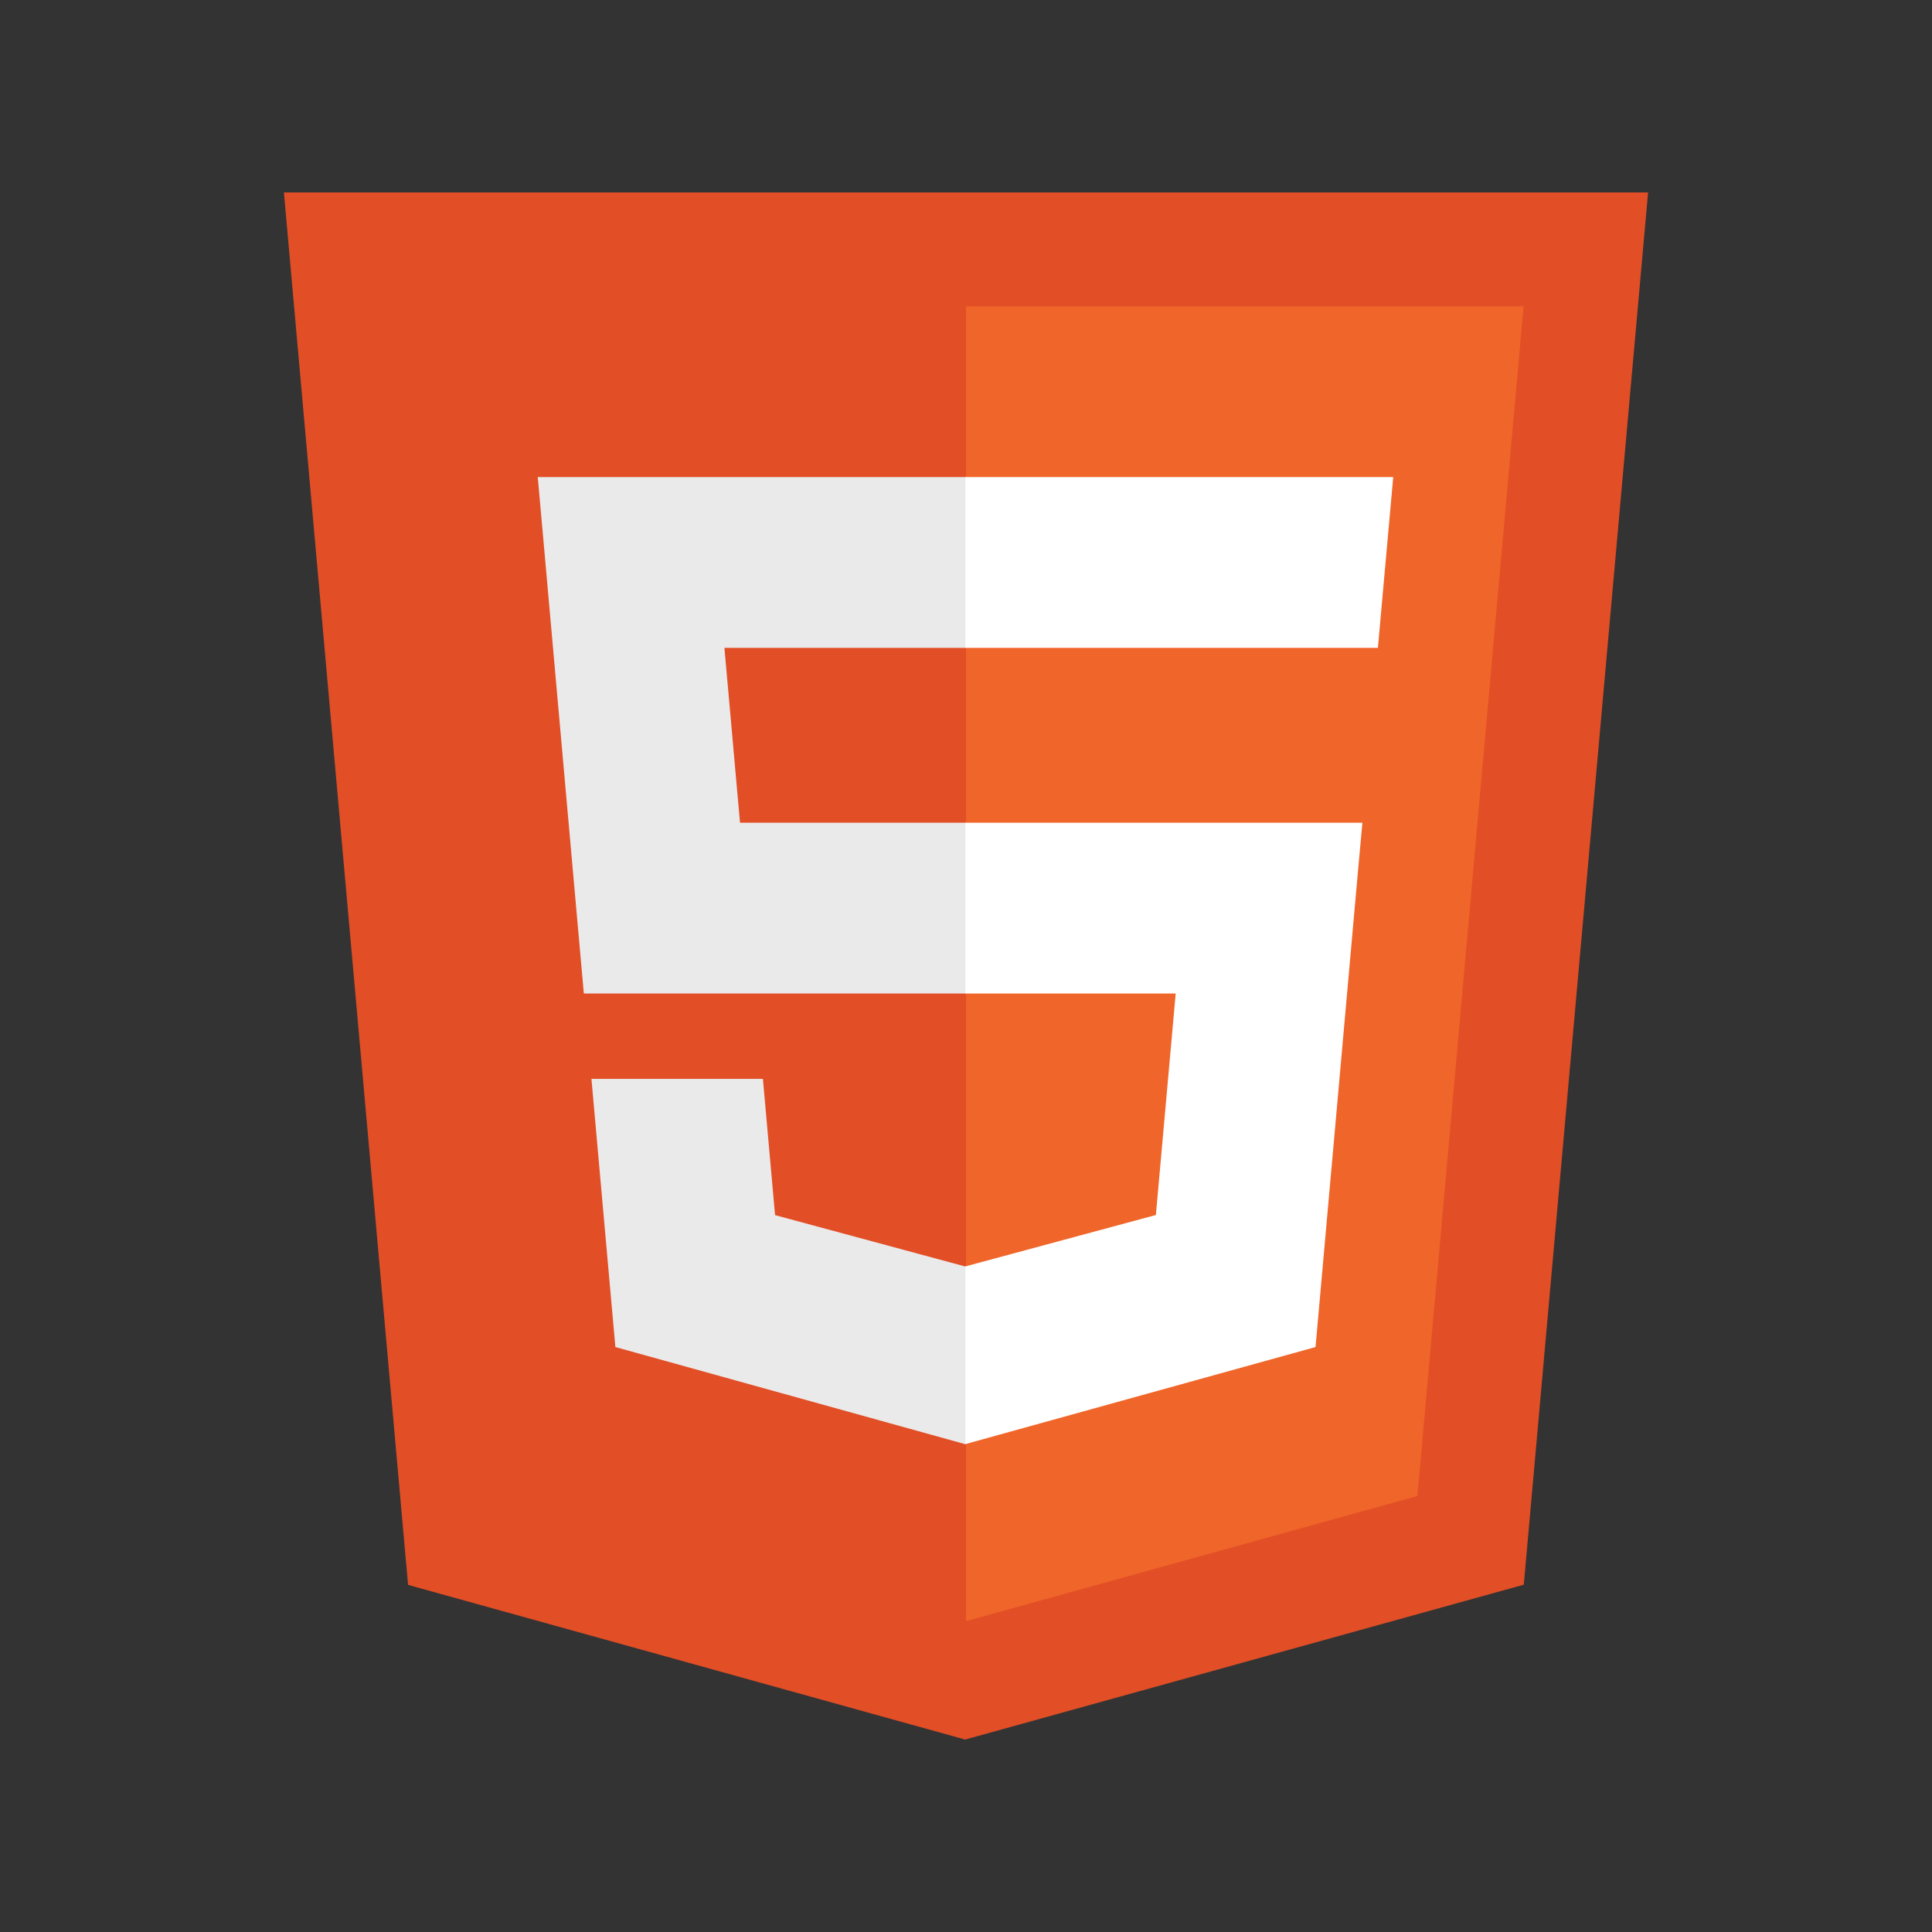 <?xml version="1.0" encoding="UTF-8"?>
<svg id="html5" xmlns="http://www.w3.org/2000/svg" viewBox="0 0 512 512">
  <rect x="0" y="0" width="512" height="512" fill="#333333" stroke="none"/>
  <polygon points="108.14 420.01 75.24 51 436.76 51 403.82 419.96 255.78 461 108.14 420.01" fill="#e24e26"/>
  <polygon points="256 429.63 375.63 396.46 403.77 81.17 256 81.17 256 429.63" fill="#f06529"/>
  <polygon points="256 218.03 196.11 218.03 191.98 171.69 256 171.69 256 126.43 255.84 126.43 142.51 126.43 143.6 138.57 154.72 263.29 256 263.29 256 218.03" fill="#eaeaea"/>
  <polygon points="256 335.58 255.8 335.63 205.4 322.02 202.18 285.92 177.68 285.92 156.74 285.92 163.08 356.98 255.79 382.72 256 382.66 256 335.58" fill="#eaeaea"/>
  <polygon points="255.84 218.03 255.84 263.29 311.57 263.29 306.32 321.99 255.84 335.61 255.84 382.7 348.63 356.98 349.31 349.34 359.94 230.19 361.05 218.03 348.85 218.03 255.84 218.03" fill="#fff"/>
  <polygon points="255.84 126.43 255.84 154.54 255.84 171.58 255.84 171.69 365.02 171.69 365.02 171.69 365.16 171.69 366.07 161.52 368.13 138.57 369.22 126.43 255.84 126.43" fill="#fff"/>
</svg>
